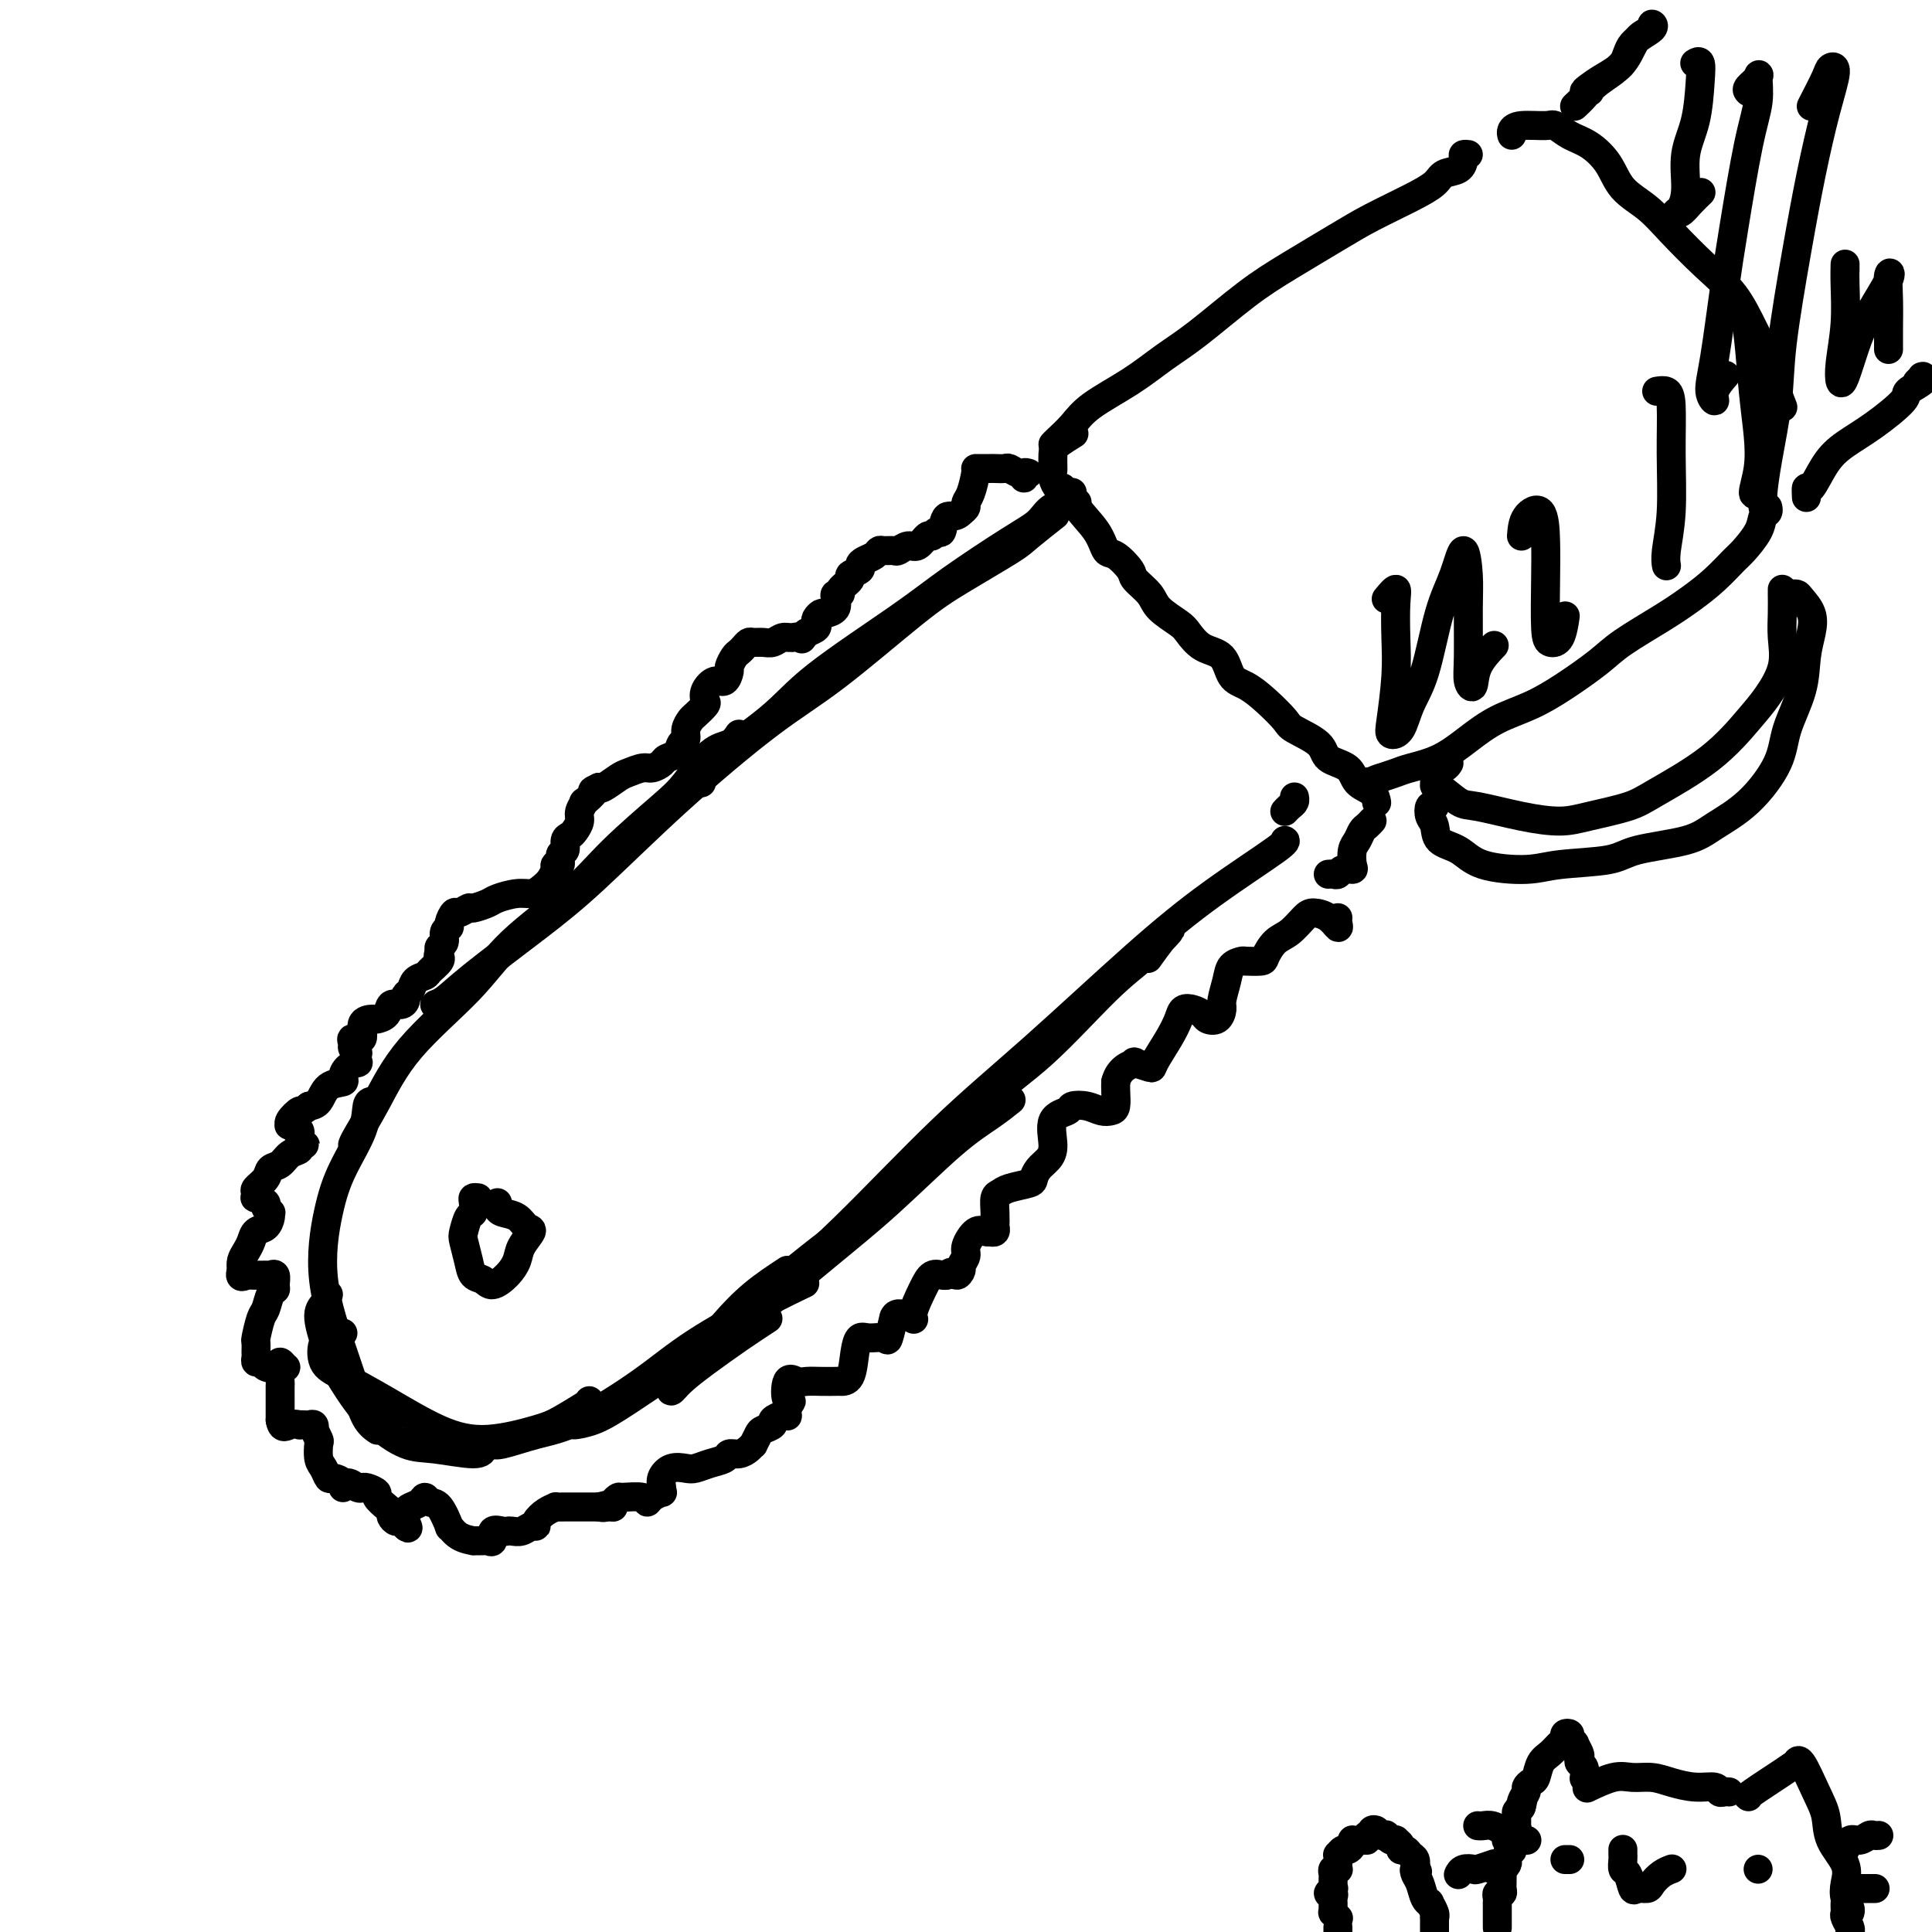 <svg viewBox='0 0 400 400' version='1.1' xmlns='http://www.w3.org/2000/svg' xmlns:xlink='http://www.w3.org/1999/xlink'><g fill='none' stroke='#000000' stroke-width='6' stroke-linecap='round' stroke-linejoin='round'><path d='M223,104c-0.527,0.011 -1.054,0.022 -1,0c0.054,-0.022 0.687,-0.076 0,0c-0.687,0.076 -2.696,0.281 -4,1c-1.304,0.719 -1.902,1.951 -3,3c-1.098,1.049 -2.696,1.916 -6,4c-3.304,2.084 -8.313,5.384 -12,8c-3.687,2.616 -6.052,4.547 -11,8c-4.948,3.453 -12.478,8.428 -17,12c-4.522,3.572 -6.037,5.741 -10,9c-3.963,3.259 -10.375,7.608 -13,10c-2.625,2.392 -1.464,2.826 -1,3c0.464,0.174 0.232,0.087 0,0'/><path d='M218,107c-0.137,0.108 -0.274,0.215 0,0c0.274,-0.215 0.961,-0.754 0,0c-0.961,0.754 -3.568,2.801 -5,4c-1.432,1.199 -1.688,1.551 -4,3c-2.312,1.449 -6.679,3.996 -10,6c-3.321,2.004 -5.595,3.464 -10,7c-4.405,3.536 -10.940,9.147 -16,13c-5.060,3.853 -8.646,5.948 -14,10c-5.354,4.052 -12.477,10.063 -19,16c-6.523,5.937 -12.446,11.801 -17,16c-4.554,4.199 -7.738,6.733 -12,10c-4.262,3.267 -9.601,7.268 -13,10c-3.399,2.732 -4.860,4.196 -6,5c-1.140,0.804 -1.961,0.947 -2,1c-0.039,0.053 0.703,0.015 1,0c0.297,-0.015 0.148,-0.008 0,0'/><path d='M153,152c-0.522,0.776 -1.043,1.552 -2,2c-0.957,0.448 -2.349,0.569 -4,2c-1.651,1.431 -3.560,4.171 -5,6c-1.440,1.829 -2.412,2.745 -5,5c-2.588,2.255 -6.792,5.848 -10,9c-3.208,3.152 -5.421,5.863 -9,9c-3.579,3.137 -8.524,6.700 -12,10c-3.476,3.300 -5.481,6.338 -9,10c-3.519,3.662 -8.551,7.948 -12,12c-3.449,4.052 -5.316,7.870 -7,11c-1.684,3.130 -3.184,5.574 -4,7c-0.816,1.426 -0.947,1.836 -1,2c-0.053,0.164 -0.026,0.082 0,0'/><path d='M77,228c-0.410,0.049 -0.821,0.098 -1,1c-0.179,0.902 -0.127,2.657 -1,5c-0.873,2.343 -2.673,5.273 -4,8c-1.327,2.727 -2.182,5.252 -3,9c-0.818,3.748 -1.599,8.721 -1,14c0.599,5.279 2.578,10.865 4,15c1.422,4.135 2.288,6.820 3,9c0.712,2.180 1.268,3.856 2,5c0.732,1.144 1.638,1.755 2,2c0.362,0.245 0.181,0.122 0,0'/><path d='M68,268c-0.263,0.684 -0.527,1.368 -1,2c-0.473,0.632 -1.156,1.213 -1,3c0.156,1.787 1.149,4.779 2,7c0.851,2.221 1.559,3.672 3,6c1.441,2.328 3.616,5.534 6,8c2.384,2.466 4.979,4.191 7,5c2.021,0.809 3.470,0.701 6,1c2.530,0.299 6.143,1.003 8,1c1.857,-0.003 1.959,-0.715 2,-1c0.041,-0.285 0.020,-0.142 0,0'/><path d='M71,276c-0.637,0.414 -1.274,0.828 -2,1c-0.726,0.172 -1.541,0.101 -2,1c-0.459,0.899 -0.561,2.768 0,4c0.561,1.232 1.784,1.826 4,3c2.216,1.174 5.423,2.927 9,5c3.577,2.073 7.523,4.467 11,6c3.477,1.533 6.484,2.203 10,2c3.516,-0.203 7.540,-1.281 10,-2c2.460,-0.719 3.355,-1.078 5,-2c1.645,-0.922 4.042,-2.406 5,-3c0.958,-0.594 0.479,-0.297 0,0'/><path d='M102,298c0.017,0.436 0.034,0.872 0,1c-0.034,0.128 -0.119,-0.053 0,0c0.119,0.053 0.442,0.338 2,0c1.558,-0.338 4.350,-1.300 7,-2c2.650,-0.700 5.159,-1.137 9,-3c3.841,-1.863 9.013,-5.151 13,-8c3.987,-2.849 6.790,-5.258 11,-8c4.210,-2.742 9.826,-5.815 14,-8c4.174,-2.185 6.907,-3.481 8,-4c1.093,-0.519 0.547,-0.259 0,0'/><path d='M122,290c-0.647,1.566 -1.294,3.131 -2,4c-0.706,0.869 -1.471,1.040 -1,1c0.471,-0.040 2.179,-0.293 4,-1c1.821,-0.707 3.754,-1.869 7,-4c3.246,-2.131 7.804,-5.230 12,-8c4.196,-2.770 8.029,-5.209 13,-9c4.971,-3.791 11.080,-8.932 16,-13c4.920,-4.068 8.650,-7.062 13,-11c4.350,-3.938 9.321,-8.818 13,-12c3.679,-3.182 6.068,-4.664 8,-6c1.932,-1.336 3.409,-2.524 4,-3c0.591,-0.476 0.295,-0.238 0,0'/><path d='M159,273c-1.879,1.228 -3.758,2.455 -6,4c-2.242,1.545 -4.846,3.406 -7,5c-2.154,1.594 -3.858,2.921 -5,4c-1.142,1.079 -1.724,1.911 -2,2c-0.276,0.089 -0.247,-0.566 1,-2c1.247,-1.434 3.711,-3.648 6,-6c2.289,-2.352 4.401,-4.841 9,-9c4.599,-4.159 11.684,-9.987 17,-14c5.316,-4.013 8.864,-6.210 14,-11c5.136,-4.790 11.861,-12.174 17,-17c5.139,-4.826 8.693,-7.093 13,-11c4.307,-3.907 9.367,-9.452 13,-13c3.633,-3.548 5.838,-5.097 8,-7c2.162,-1.903 4.281,-4.160 5,-5c0.719,-0.840 0.040,-0.265 -1,1c-1.040,1.265 -2.440,3.218 -3,4c-0.560,0.782 -0.280,0.391 0,0'/><path d='M163,263c-2.393,1.575 -4.786,3.149 -7,5c-2.214,1.851 -4.248,3.978 -6,6c-1.752,2.022 -3.221,3.939 -4,5c-0.779,1.061 -0.867,1.266 0,1c0.867,-0.266 2.688,-1.004 5,-3c2.312,-1.996 5.116,-5.250 9,-9c3.884,-3.750 8.849,-7.997 15,-14c6.151,-6.003 13.488,-13.762 20,-20c6.512,-6.238 12.200,-10.953 19,-17c6.800,-6.047 14.712,-13.424 21,-19c6.288,-5.576 10.954,-9.350 16,-13c5.046,-3.650 10.474,-7.175 13,-9c2.526,-1.825 2.150,-1.950 2,-2c-0.150,-0.050 -0.075,-0.025 0,0'/><path d='M213,98c-0.419,-0.146 -0.837,-0.292 -1,0c-0.163,0.292 -0.070,1.020 0,1c0.070,-0.020 0.117,-0.790 0,-1c-0.117,-0.210 -0.398,0.140 -1,0c-0.602,-0.140 -1.524,-0.770 -2,-1c-0.476,-0.230 -0.505,-0.062 -1,0c-0.495,0.062 -1.456,0.017 -2,0c-0.544,-0.017 -0.671,-0.004 -1,0c-0.329,0.004 -0.859,0.001 -1,0c-0.141,-0.001 0.106,-0.000 0,0c-0.106,0.000 -0.567,-0.001 -1,0c-0.433,0.001 -0.838,0.003 -1,0c-0.162,-0.003 -0.081,-0.012 0,0c0.081,0.012 0.163,0.045 0,1c-0.163,0.955 -0.569,2.833 -1,4c-0.431,1.167 -0.885,1.622 -1,2c-0.115,0.378 0.110,0.679 0,1c-0.110,0.321 -0.555,0.660 -1,1'/><path d='M199,106c-1.250,1.432 -2.376,0.511 -3,1c-0.624,0.489 -0.748,2.388 -1,3c-0.252,0.612 -0.634,-0.061 -1,0c-0.366,0.061 -0.718,0.857 -1,1c-0.282,0.143 -0.494,-0.368 -1,0c-0.506,0.368 -1.305,1.616 -2,2c-0.695,0.384 -1.286,-0.094 -2,0c-0.714,0.094 -1.552,0.760 -2,1c-0.448,0.240 -0.505,0.053 -1,0c-0.495,-0.053 -1.429,0.027 -2,0c-0.571,-0.027 -0.778,-0.162 -1,0c-0.222,0.162 -0.460,0.621 -1,1c-0.540,0.379 -1.382,0.678 -2,1c-0.618,0.322 -1.010,0.667 -1,1c0.010,0.333 0.424,0.653 0,1c-0.424,0.347 -1.687,0.719 -2,1c-0.313,0.281 0.322,0.470 0,1c-0.322,0.530 -1.601,1.402 -2,2c-0.399,0.598 0.082,0.921 0,1c-0.082,0.079 -0.729,-0.085 -1,0c-0.271,0.085 -0.167,0.418 0,1c0.167,0.582 0.398,1.413 0,2c-0.398,0.587 -1.426,0.931 -2,1c-0.574,0.069 -0.695,-0.136 -1,0c-0.305,0.136 -0.793,0.614 -1,1c-0.207,0.386 -0.133,0.681 0,1c0.133,0.319 0.324,0.663 0,1c-0.324,0.337 -1.162,0.669 -2,1'/><path d='M167,131c-1.987,2.543 -0.955,1.399 -1,1c-0.045,-0.399 -1.168,-0.054 -2,0c-0.832,0.054 -1.375,-0.182 -2,0c-0.625,0.182 -1.333,0.784 -2,1c-0.667,0.216 -1.292,0.047 -2,0c-0.708,-0.047 -1.499,0.028 -2,0c-0.501,-0.028 -0.713,-0.158 -1,0c-0.287,0.158 -0.651,0.604 -1,1c-0.349,0.396 -0.684,0.741 -1,1c-0.316,0.259 -0.612,0.432 -1,1c-0.388,0.568 -0.868,1.531 -1,2c-0.132,0.469 0.083,0.444 0,1c-0.083,0.556 -0.465,1.692 -1,2c-0.535,0.308 -1.222,-0.212 -2,0c-0.778,0.212 -1.647,1.155 -2,2c-0.353,0.845 -0.190,1.591 0,2c0.190,0.409 0.406,0.481 0,1c-0.406,0.519 -1.432,1.486 -2,2c-0.568,0.514 -0.676,0.575 -1,1c-0.324,0.425 -0.864,1.213 -1,2c-0.136,0.787 0.133,1.573 0,2c-0.133,0.427 -0.669,0.497 -1,1c-0.331,0.503 -0.458,1.440 -1,2c-0.542,0.560 -1.500,0.742 -2,1c-0.500,0.258 -0.541,0.593 -1,1c-0.459,0.407 -1.335,0.887 -2,1c-0.665,0.113 -1.120,-0.141 -2,0c-0.880,0.141 -2.184,0.677 -3,1c-0.816,0.323 -1.143,0.433 -2,1c-0.857,0.567 -2.245,1.591 -3,2c-0.755,0.409 -0.878,0.205 -1,0'/><path d='M124,163c-2.266,1.026 -0.932,0.592 -1,1c-0.068,0.408 -1.538,1.657 -2,2c-0.462,0.343 0.084,-0.220 0,0c-0.084,0.220 -0.797,1.224 -1,2c-0.203,0.776 0.104,1.325 0,2c-0.104,0.675 -0.620,1.475 -1,2c-0.380,0.525 -0.623,0.776 -1,1c-0.377,0.224 -0.889,0.423 -1,1c-0.111,0.577 0.180,1.532 0,2c-0.180,0.468 -0.832,0.450 -1,1c-0.168,0.550 0.149,1.670 0,2c-0.149,0.330 -0.764,-0.129 -1,0c-0.236,0.129 -0.093,0.848 0,1c0.093,0.152 0.137,-0.261 0,0c-0.137,0.261 -0.453,1.197 -1,2c-0.547,0.803 -1.324,1.472 -2,2c-0.676,0.528 -1.250,0.916 -2,1c-0.750,0.084 -1.677,-0.136 -3,0c-1.323,0.136 -3.041,0.629 -4,1c-0.959,0.371 -1.160,0.619 -2,1c-0.840,0.381 -2.320,0.893 -3,1c-0.680,0.107 -0.559,-0.192 -1,0c-0.441,0.192 -1.443,0.877 -2,1c-0.557,0.123 -0.670,-0.314 -1,0c-0.330,0.314 -0.877,1.379 -1,2c-0.123,0.621 0.177,0.796 0,1c-0.177,0.204 -0.831,0.436 -1,1c-0.169,0.564 0.147,1.460 0,2c-0.147,0.540 -0.756,0.726 -1,1c-0.244,0.274 -0.122,0.637 0,1'/><path d='M91,197c-0.611,1.473 -0.137,1.154 0,1c0.137,-0.154 -0.061,-0.144 0,0c0.061,0.144 0.382,0.424 0,1c-0.382,0.576 -1.465,1.450 -2,2c-0.535,0.550 -0.521,0.777 -1,1c-0.479,0.223 -1.451,0.442 -2,1c-0.549,0.558 -0.676,1.454 -1,2c-0.324,0.546 -0.845,0.741 -1,1c-0.155,0.259 0.056,0.581 0,1c-0.056,0.419 -0.381,0.935 -1,1c-0.619,0.065 -1.533,-0.322 -2,0c-0.467,0.322 -0.487,1.352 -1,2c-0.513,0.648 -1.518,0.915 -2,1c-0.482,0.085 -0.440,-0.013 -1,0c-0.560,0.013 -1.720,0.136 -2,1c-0.280,0.864 0.321,2.470 0,3c-0.321,0.530 -1.564,-0.016 -2,0c-0.436,0.016 -0.064,0.596 0,1c0.064,0.404 -0.179,0.634 0,1c0.179,0.366 0.782,0.868 1,1c0.218,0.132 0.052,-0.106 0,0c-0.052,0.106 0.010,0.557 0,1c-0.010,0.443 -0.091,0.879 0,1c0.091,0.121 0.354,-0.072 0,0c-0.354,0.072 -1.327,0.408 -2,1c-0.673,0.592 -1.048,1.440 -1,2c0.048,0.560 0.518,0.830 0,1c-0.518,0.170 -2.024,0.238 -3,1c-0.976,0.762 -1.422,2.218 -2,3c-0.578,0.782 -1.289,0.891 -2,1'/><path d='M64,229c-1.876,1.514 -1.567,0.800 -2,1c-0.433,0.200 -1.609,1.314 -2,2c-0.391,0.686 0.004,0.944 0,1c-0.004,0.056 -0.406,-0.090 0,0c0.406,0.090 1.621,0.416 2,1c0.379,0.584 -0.079,1.428 0,2c0.079,0.572 0.695,0.873 1,1c0.305,0.127 0.300,0.079 0,0c-0.300,-0.079 -0.897,-0.191 -1,0c-0.103,0.191 0.286,0.684 0,1c-0.286,0.316 -1.247,0.456 -2,1c-0.753,0.544 -1.298,1.493 -2,2c-0.702,0.507 -1.561,0.571 -2,1c-0.439,0.429 -0.460,1.225 -1,2c-0.540,0.775 -1.601,1.531 -2,2c-0.399,0.469 -0.136,0.650 0,1c0.136,0.350 0.145,0.868 0,1c-0.145,0.132 -0.445,-0.123 0,0c0.445,0.123 1.637,0.623 2,1c0.363,0.377 -0.101,0.630 0,1c0.101,0.370 0.766,0.858 1,1c0.234,0.142 0.035,-0.061 0,0c-0.035,0.061 0.093,0.386 0,1c-0.093,0.614 -0.407,1.515 -1,2c-0.593,0.485 -1.466,0.553 -2,1c-0.534,0.447 -0.731,1.275 -1,2c-0.269,0.725 -0.611,1.349 -1,2c-0.389,0.651 -0.825,1.329 -1,2c-0.175,0.671 -0.087,1.336 0,2'/><path d='M50,263c-0.717,1.928 0.491,1.247 1,1c0.509,-0.247 0.318,-0.060 1,0c0.682,0.060 2.236,-0.009 3,0c0.764,0.009 0.738,0.094 1,0c0.262,-0.094 0.813,-0.369 1,0c0.187,0.369 0.009,1.381 0,2c-0.009,0.619 0.152,0.846 0,1c-0.152,0.154 -0.615,0.236 -1,1c-0.385,0.764 -0.692,2.212 -1,3c-0.308,0.788 -0.618,0.918 -1,2c-0.382,1.082 -0.835,3.117 -1,4c-0.165,0.883 -0.041,0.614 0,1c0.041,0.386 -0.001,1.427 0,2c0.001,0.573 0.046,0.677 0,1c-0.046,0.323 -0.181,0.866 0,1c0.181,0.134 0.679,-0.142 1,0c0.321,0.142 0.465,0.703 1,1c0.535,0.297 1.460,0.330 2,0c0.540,-0.330 0.695,-1.023 1,-1c0.305,0.023 0.761,0.764 1,1c0.239,0.236 0.260,-0.031 0,0c-0.260,0.031 -0.802,0.360 -1,1c-0.198,0.640 -0.053,1.590 0,2c0.053,0.410 0.014,0.281 0,1c-0.014,0.719 -0.004,2.285 0,3c0.004,0.715 0.001,0.577 0,1c-0.001,0.423 -0.000,1.407 0,2c0.000,0.593 0.000,0.797 0,1'/><path d='M58,294c0.328,2.083 1.148,1.290 2,1c0.852,-0.290 1.734,-0.079 2,0c0.266,0.079 -0.086,0.025 0,0c0.086,-0.025 0.611,-0.023 1,0c0.389,0.023 0.644,0.066 1,0c0.356,-0.066 0.814,-0.241 1,0c0.186,0.241 0.102,0.897 0,1c-0.102,0.103 -0.221,-0.349 0,0c0.221,0.349 0.780,1.499 1,2c0.220,0.501 0.099,0.354 0,1c-0.099,0.646 -0.177,2.084 0,3c0.177,0.916 0.607,1.308 1,2c0.393,0.692 0.748,1.683 1,2c0.252,0.317 0.400,-0.041 1,0c0.600,0.041 1.653,0.480 2,1c0.347,0.520 -0.013,1.120 0,1c0.013,-0.120 0.397,-0.961 1,-1c0.603,-0.039 1.423,0.725 2,1c0.577,0.275 0.909,0.062 1,0c0.091,-0.062 -0.060,0.029 0,0c0.060,-0.029 0.332,-0.176 1,0c0.668,0.176 1.733,0.677 2,1c0.267,0.323 -0.265,0.469 0,1c0.265,0.531 1.328,1.448 2,2c0.672,0.552 0.954,0.740 1,1c0.046,0.260 -0.145,0.591 0,1c0.145,0.409 0.627,0.894 1,1c0.373,0.106 0.636,-0.167 1,0c0.364,0.167 0.829,0.776 1,1c0.171,0.224 0.049,0.064 0,0c-0.049,-0.064 -0.024,-0.032 0,0'/><path d='M84,316c0.937,0.964 0.279,-0.125 0,-1c-0.279,-0.875 -0.177,-1.537 0,-2c0.177,-0.463 0.431,-0.727 1,-1c0.569,-0.273 1.453,-0.555 2,-1c0.547,-0.445 0.758,-1.053 1,-1c0.242,0.053 0.514,0.767 1,1c0.486,0.233 1.186,-0.014 2,1c0.814,1.014 1.743,3.291 2,4c0.257,0.709 -0.159,-0.150 0,0c0.159,0.150 0.893,1.308 2,2c1.107,0.692 2.588,0.920 3,1c0.412,0.080 -0.245,0.014 0,0c0.245,-0.014 1.393,0.024 2,0c0.607,-0.024 0.674,-0.112 1,0c0.326,0.112 0.913,0.422 1,0c0.087,-0.422 -0.325,-1.576 0,-2c0.325,-0.424 1.386,-0.118 2,0c0.614,0.118 0.782,0.046 1,0c0.218,-0.046 0.488,-0.067 1,0c0.512,0.067 1.267,0.222 2,0c0.733,-0.222 1.444,-0.820 2,-1c0.556,-0.180 0.957,0.057 1,0c0.043,-0.057 -0.271,-0.408 0,-1c0.271,-0.592 1.128,-1.427 2,-2c0.872,-0.573 1.758,-0.886 2,-1c0.242,-0.114 -0.159,-0.031 0,0c0.159,0.031 0.880,0.008 2,0c1.120,-0.008 2.640,-0.002 3,0c0.360,0.002 -0.442,0.001 0,0c0.442,-0.001 2.126,-0.000 3,0c0.874,0.000 0.937,0.000 1,0'/><path d='M124,312c4.205,-1.080 1.719,-0.279 1,0c-0.719,0.279 0.329,0.037 1,0c0.671,-0.037 0.965,0.133 1,0c0.035,-0.133 -0.187,-0.567 0,-1c0.187,-0.433 0.784,-0.865 1,-1c0.216,-0.135 0.051,0.027 1,0c0.949,-0.027 3.011,-0.241 4,0c0.989,0.241 0.906,0.938 1,1c0.094,0.062 0.363,-0.511 1,-1c0.637,-0.489 1.640,-0.895 2,-1c0.360,-0.105 0.078,0.091 0,0c-0.078,-0.091 0.047,-0.468 0,-1c-0.047,-0.532 -0.267,-1.217 0,-2c0.267,-0.783 1.021,-1.662 2,-2c0.979,-0.338 2.184,-0.133 3,0c0.816,0.133 1.244,0.194 2,0c0.756,-0.194 1.841,-0.643 3,-1c1.159,-0.357 2.391,-0.622 3,-1c0.609,-0.378 0.593,-0.870 1,-1c0.407,-0.130 1.237,0.102 2,0c0.763,-0.102 1.460,-0.538 2,-1c0.540,-0.462 0.923,-0.950 1,-1c0.077,-0.050 -0.153,0.338 0,0c0.153,-0.338 0.689,-1.401 1,-2c0.311,-0.599 0.399,-0.735 1,-1c0.601,-0.265 1.716,-0.658 2,-1c0.284,-0.342 -0.264,-0.633 0,-1c0.264,-0.367 1.339,-0.810 2,-1c0.661,-0.190 0.909,-0.128 1,0c0.091,0.128 0.026,0.322 0,0c-0.026,-0.322 -0.013,-1.161 0,-2'/><path d='M163,291c1.573,-1.531 0.507,-0.358 0,-1c-0.507,-0.642 -0.454,-3.100 0,-4c0.454,-0.900 1.311,-0.241 2,0c0.689,0.241 1.211,0.065 2,0c0.789,-0.065 1.847,-0.019 3,0c1.153,0.019 2.403,0.012 3,0c0.597,-0.012 0.543,-0.027 1,0c0.457,0.027 1.425,0.097 2,-1c0.575,-1.097 0.755,-3.362 1,-5c0.245,-1.638 0.553,-2.651 1,-3c0.447,-0.349 1.034,-0.036 2,0c0.966,0.036 2.312,-0.205 3,0c0.688,0.205 0.718,0.857 1,0c0.282,-0.857 0.816,-3.224 1,-4c0.184,-0.776 0.017,0.039 0,0c-0.017,-0.039 0.117,-0.932 1,-1c0.883,-0.068 2.516,0.689 3,1c0.484,0.311 -0.183,0.174 0,-1c0.183,-1.174 1.214,-3.387 2,-5c0.786,-1.613 1.327,-2.627 2,-3c0.673,-0.373 1.478,-0.107 2,0c0.522,0.107 0.761,0.053 1,0'/><path d='M196,264c1.470,-1.341 1.646,-0.192 2,0c0.354,0.192 0.885,-0.573 1,-1c0.115,-0.427 -0.187,-0.517 0,-1c0.187,-0.483 0.863,-1.359 1,-2c0.137,-0.641 -0.266,-1.048 0,-2c0.266,-0.952 1.199,-2.450 2,-3c0.801,-0.550 1.468,-0.152 2,0c0.532,0.152 0.927,0.057 1,0c0.073,-0.057 -0.176,-0.076 0,0c0.176,0.076 0.779,0.248 1,0c0.221,-0.248 0.062,-0.917 0,-1c-0.062,-0.083 -0.027,0.420 0,0c0.027,-0.420 0.046,-1.762 0,-3c-0.046,-1.238 -0.156,-2.372 0,-3c0.156,-0.628 0.580,-0.749 1,-1c0.420,-0.251 0.837,-0.633 2,-1c1.163,-0.367 3.073,-0.718 4,-1c0.927,-0.282 0.872,-0.495 1,-1c0.128,-0.505 0.437,-1.301 1,-2c0.563,-0.699 1.378,-1.301 2,-2c0.622,-0.699 1.051,-1.495 1,-3c-0.051,-1.505 -0.582,-3.720 0,-5c0.582,-1.280 2.278,-1.625 3,-2c0.722,-0.375 0.470,-0.781 1,-1c0.530,-0.219 1.841,-0.250 3,0c1.159,0.250 2.167,0.783 3,1c0.833,0.217 1.491,0.120 2,0c0.509,-0.120 0.868,-0.263 1,-1c0.132,-0.737 0.038,-2.068 0,-3c-0.038,-0.932 -0.019,-1.466 0,-2'/><path d='M231,224c0.319,-1.397 1.116,-2.388 2,-3c0.884,-0.612 1.854,-0.845 2,-1c0.146,-0.155 -0.532,-0.233 0,0c0.532,0.233 2.274,0.777 3,1c0.726,0.223 0.435,0.126 1,-1c0.565,-1.126 1.987,-3.279 3,-5c1.013,-1.721 1.618,-3.008 2,-4c0.382,-0.992 0.539,-1.690 1,-2c0.461,-0.310 1.224,-0.233 2,0c0.776,0.233 1.566,0.622 2,1c0.434,0.378 0.512,0.744 1,1c0.488,0.256 1.386,0.402 2,0c0.614,-0.402 0.942,-1.351 1,-2c0.058,-0.649 -0.155,-0.997 0,-2c0.155,-1.003 0.679,-2.661 1,-4c0.321,-1.339 0.438,-2.360 1,-3c0.562,-0.640 1.567,-0.900 2,-1c0.433,-0.100 0.293,-0.042 1,0c0.707,0.042 2.262,0.068 3,0c0.738,-0.068 0.658,-0.229 1,-1c0.342,-0.771 1.106,-2.153 2,-3c0.894,-0.847 1.918,-1.161 3,-2c1.082,-0.839 2.223,-2.203 3,-3c0.777,-0.797 1.189,-1.026 2,-1c0.811,0.026 2.021,0.308 3,1c0.979,0.692 1.726,1.794 2,2c0.274,0.206 0.074,-0.483 0,-1c-0.074,-0.517 -0.021,-0.862 0,-1c0.021,-0.138 0.011,-0.069 0,0'/><path d='M99,248c-0.417,-0.055 -0.833,-0.110 -1,0c-0.167,0.110 -0.084,0.384 0,1c0.084,0.616 0.169,1.575 0,2c-0.169,0.425 -0.593,0.317 -1,1c-0.407,0.683 -0.796,2.157 -1,3c-0.204,0.843 -0.221,1.054 0,2c0.221,0.946 0.682,2.627 1,4c0.318,1.373 0.495,2.440 1,3c0.505,0.560 1.338,0.615 2,1c0.662,0.385 1.152,1.101 2,1c0.848,-0.101 2.053,-1.020 3,-2c0.947,-0.980 1.636,-2.021 2,-3c0.364,-0.979 0.403,-1.898 1,-3c0.597,-1.102 1.754,-2.389 2,-3c0.246,-0.611 -0.417,-0.546 -1,-1c-0.583,-0.454 -1.084,-1.428 -2,-2c-0.916,-0.572 -2.245,-0.741 -3,-1c-0.755,-0.259 -0.934,-0.608 -1,-1c-0.066,-0.392 -0.019,-0.826 0,-1c0.019,-0.174 0.009,-0.087 0,0'/><path d='M222,103c-0.005,-0.643 -0.011,-1.285 0,-1c0.011,0.285 0.038,1.498 1,3c0.962,1.502 2.857,3.294 4,5c1.143,1.706 1.532,3.328 2,4c0.468,0.672 1.015,0.395 2,1c0.985,0.605 2.407,2.091 3,3c0.593,0.909 0.357,1.239 1,2c0.643,0.761 2.166,1.951 3,3c0.834,1.049 0.980,1.955 2,3c1.020,1.045 2.916,2.227 4,3c1.084,0.773 1.356,1.137 2,2c0.644,0.863 1.658,2.225 3,3c1.342,0.775 3.011,0.964 4,2c0.989,1.036 1.297,2.920 2,4c0.703,1.080 1.800,1.356 3,2c1.200,0.644 2.504,1.657 4,3c1.496,1.343 3.185,3.016 4,4c0.815,0.984 0.755,1.279 2,2c1.245,0.721 3.794,1.869 5,3c1.206,1.131 1.069,2.244 2,3c0.931,0.756 2.929,1.155 4,2c1.071,0.845 1.215,2.135 2,3c0.785,0.865 2.210,1.304 3,2c0.790,0.696 0.943,1.649 1,2c0.057,0.351 0.016,0.100 0,0c-0.016,-0.100 -0.008,-0.050 0,0'/><path d='M266,168c0.310,-0.339 0.619,-0.679 1,-1c0.381,-0.321 0.833,-0.625 1,-1c0.167,-0.375 0.048,-0.821 0,-1c-0.048,-0.179 -0.024,-0.089 0,0'/><path d='M275,181c0.324,-0.031 0.647,-0.062 1,0c0.353,0.062 0.735,0.217 1,0c0.265,-0.217 0.414,-0.806 1,-1c0.586,-0.194 1.610,0.008 2,0c0.390,-0.008 0.146,-0.225 0,-1c-0.146,-0.775 -0.193,-2.106 0,-3c0.193,-0.894 0.626,-1.350 1,-2c0.374,-0.650 0.689,-1.495 1,-2c0.311,-0.505 0.620,-0.672 1,-1c0.380,-0.328 0.833,-0.819 1,-1c0.167,-0.181 0.048,-0.052 0,0c-0.048,0.052 -0.024,0.026 0,0'/><path d='M220,101c-0.309,0.167 -0.619,0.335 -1,0c-0.381,-0.335 -0.834,-1.171 -1,-2c-0.166,-0.829 -0.044,-1.649 0,-2c0.044,-0.351 0.009,-0.231 0,0c-0.009,0.231 0.009,0.573 0,0c-0.009,-0.573 -0.044,-2.061 0,-3c0.044,-0.939 0.166,-1.330 1,-2c0.834,-0.670 2.381,-1.620 3,-2c0.619,-0.380 0.309,-0.190 0,0'/><path d='M218,92c0.152,-0.173 0.303,-0.345 1,-1c0.697,-0.655 1.938,-1.791 3,-3c1.062,-1.209 1.944,-2.489 4,-4c2.056,-1.511 5.287,-3.252 8,-5c2.713,-1.748 4.910,-3.503 7,-5c2.090,-1.497 4.075,-2.735 7,-5c2.925,-2.265 6.791,-5.558 10,-8c3.209,-2.442 5.759,-4.033 9,-6c3.241,-1.967 7.171,-4.310 10,-6c2.829,-1.690 4.558,-2.728 7,-4c2.442,-1.272 5.597,-2.778 8,-4c2.403,-1.222 4.054,-2.159 5,-3c0.946,-0.841 1.185,-1.584 2,-2c0.815,-0.416 2.205,-0.504 3,-1c0.795,-0.496 0.997,-1.401 1,-2c0.003,-0.599 -0.191,-0.892 0,-1c0.191,-0.108 0.769,-0.031 1,0c0.231,0.031 0.116,0.015 0,0'/><path d='M313,28c-0.086,-0.306 -0.173,-0.612 0,-1c0.173,-0.388 0.604,-0.860 2,-1c1.396,-0.140 3.757,0.050 5,0c1.243,-0.050 1.370,-0.341 2,0c0.630,0.341 1.764,1.315 3,2c1.236,0.685 2.575,1.083 4,2c1.425,0.917 2.935,2.355 4,4c1.065,1.645 1.684,3.497 3,5c1.316,1.503 3.328,2.655 5,4c1.672,1.345 3.003,2.882 5,5c1.997,2.118 4.658,4.816 7,7c2.342,2.184 4.364,3.854 6,6c1.636,2.146 2.887,4.768 4,7c1.113,2.232 2.088,4.072 3,6c0.912,1.928 1.761,3.942 2,5c0.239,1.058 -0.132,1.160 0,2c0.132,0.840 0.766,2.418 1,3c0.234,0.582 0.067,0.166 0,0c-0.067,-0.166 -0.033,-0.083 0,0'/><path d='M284,162c0.146,0.037 0.293,0.074 0,0c-0.293,-0.074 -1.025,-0.257 -1,0c0.025,0.257 0.808,0.956 1,1c0.192,0.044 -0.208,-0.567 0,-1c0.208,-0.433 1.023,-0.688 2,-1c0.977,-0.312 2.117,-0.681 3,-1c0.883,-0.319 1.508,-0.588 3,-1c1.492,-0.412 3.852,-0.969 6,-2c2.148,-1.031 4.083,-2.537 6,-4c1.917,-1.463 3.814,-2.882 6,-4c2.186,-1.118 4.660,-1.933 7,-3c2.340,-1.067 4.547,-2.385 7,-4c2.453,-1.615 5.152,-3.526 7,-5c1.848,-1.474 2.845,-2.510 5,-4c2.155,-1.490 5.468,-3.433 8,-5c2.532,-1.567 4.283,-2.758 6,-4c1.717,-1.242 3.401,-2.536 5,-4c1.599,-1.464 3.112,-3.099 4,-4c0.888,-0.901 1.152,-1.068 2,-2c0.848,-0.932 2.280,-2.628 3,-4c0.720,-1.372 0.729,-2.419 1,-3c0.271,-0.581 0.804,-0.695 1,-1c0.196,-0.305 0.056,-0.801 0,-1c-0.056,-0.199 -0.028,-0.099 0,0'/><path d='M300,158c-0.196,0.334 -0.392,0.668 -1,1c-0.608,0.332 -1.627,0.660 -2,1c-0.373,0.340 -0.101,0.690 0,1c0.101,0.310 0.031,0.579 0,1c-0.031,0.421 -0.024,0.995 0,1c0.024,0.005 0.063,-0.558 1,0c0.937,0.558 2.770,2.238 4,3c1.230,0.762 1.855,0.605 4,1c2.145,0.395 5.810,1.343 9,2c3.190,0.657 5.904,1.022 8,1c2.096,-0.022 3.572,-0.431 6,-1c2.428,-0.569 5.808,-1.297 8,-2c2.192,-0.703 3.198,-1.379 6,-3c2.802,-1.621 7.402,-4.186 11,-7c3.598,-2.814 6.193,-5.876 8,-8c1.807,-2.124 2.824,-3.312 4,-5c1.176,-1.688 2.511,-3.878 3,-6c0.489,-2.122 0.131,-4.176 0,-6c-0.131,-1.824 -0.035,-3.417 0,-5c0.035,-1.583 0.009,-3.157 0,-4c-0.009,-0.843 -0.003,-0.955 0,-1c0.003,-0.045 0.001,-0.022 0,0'/><path d='M297,167c-0.393,-0.187 -0.787,-0.375 -1,0c-0.213,0.375 -0.246,1.312 0,2c0.246,0.688 0.771,1.128 1,2c0.229,0.872 0.162,2.178 1,3c0.838,0.822 2.580,1.160 4,2c1.420,0.840 2.516,2.180 5,3c2.484,0.820 6.355,1.118 9,1c2.645,-0.118 4.063,-0.653 7,-1c2.937,-0.347 7.392,-0.508 10,-1c2.608,-0.492 3.368,-1.316 6,-2c2.632,-0.684 7.137,-1.229 10,-2c2.863,-0.771 4.084,-1.768 6,-3c1.916,-1.232 4.527,-2.699 7,-5c2.473,-2.301 4.810,-5.437 6,-8c1.190,-2.563 1.235,-4.552 2,-7c0.765,-2.448 2.251,-5.356 3,-8c0.749,-2.644 0.762,-5.024 1,-7c0.238,-1.976 0.701,-3.549 1,-5c0.299,-1.451 0.434,-2.781 0,-4c-0.434,-1.219 -1.436,-2.327 -2,-3c-0.564,-0.673 -0.690,-0.912 -1,-1c-0.310,-0.088 -0.803,-0.025 -1,0c-0.197,0.025 -0.099,0.013 0,0'/><path d='M374,103c-0.045,-0.971 -0.090,-1.941 0,-2c0.090,-0.059 0.316,0.794 1,0c0.684,-0.794 1.826,-3.234 3,-5c1.174,-1.766 2.378,-2.858 4,-4c1.622,-1.142 3.660,-2.334 6,-4c2.340,-1.666 4.980,-3.805 6,-5c1.020,-1.195 0.418,-1.446 1,-2c0.582,-0.554 2.348,-1.413 3,-2c0.652,-0.587 0.188,-0.903 0,-1c-0.188,-0.097 -0.102,0.026 0,0c0.102,-0.026 0.220,-0.199 0,0c-0.220,0.199 -0.777,0.771 -1,1c-0.223,0.229 -0.111,0.114 0,0'/><path d='M326,22c0.640,-0.590 1.279,-1.180 2,-2c0.721,-0.820 1.523,-1.870 3,-3c1.477,-1.130 3.629,-2.340 5,-4c1.371,-1.660 1.961,-3.772 3,-5c1.039,-1.228 2.527,-1.574 3,-2c0.473,-0.426 -0.068,-0.931 0,-1c0.068,-0.069 0.744,0.300 0,1c-0.744,0.700 -2.908,1.732 -4,3c-1.092,1.268 -1.112,2.770 -2,4c-0.888,1.230 -2.644,2.186 -4,3c-1.356,0.814 -2.312,1.486 -3,2c-0.688,0.514 -1.108,0.869 -1,1c0.108,0.131 0.745,0.037 1,0c0.255,-0.037 0.127,-0.019 0,0'/><path d='M351,13c-0.110,0.068 -0.219,0.136 0,0c0.219,-0.136 0.767,-0.477 1,0c0.233,0.477 0.151,1.770 0,4c-0.151,2.230 -0.370,5.396 -1,8c-0.630,2.604 -1.669,4.647 -2,7c-0.331,2.353 0.046,5.017 0,7c-0.046,1.983 -0.516,3.284 -1,4c-0.484,0.716 -0.980,0.847 -1,1c-0.020,0.153 0.438,0.330 1,0c0.562,-0.330 1.228,-1.166 2,-2c0.772,-0.834 1.649,-1.667 2,-2c0.351,-0.333 0.175,-0.167 0,0'/><path d='M362,19c-0.229,-0.226 -0.459,-0.451 0,-1c0.459,-0.549 1.605,-1.421 2,-2c0.395,-0.579 0.037,-0.866 0,0c-0.037,0.866 0.247,2.884 0,5c-0.247,2.116 -1.024,4.331 -2,9c-0.976,4.669 -2.152,11.792 -3,17c-0.848,5.208 -1.368,8.501 -2,13c-0.632,4.499 -1.377,10.203 -2,14c-0.623,3.797 -1.123,5.686 -1,7c0.123,1.314 0.868,2.053 1,2c0.132,-0.053 -0.349,-0.899 0,-2c0.349,-1.101 1.528,-2.457 2,-3c0.472,-0.543 0.236,-0.271 0,0'/><path d='M375,22c1.196,-2.323 2.392,-4.645 3,-6c0.608,-1.355 0.627,-1.742 1,-2c0.373,-0.258 1.098,-0.386 1,1c-0.098,1.386 -1.019,4.286 -2,8c-0.981,3.714 -2.021,8.242 -3,13c-0.979,4.758 -1.898,9.747 -3,16c-1.102,6.253 -2.386,13.769 -3,19c-0.614,5.231 -0.557,8.176 -1,12c-0.443,3.824 -1.387,8.527 -2,12c-0.613,3.473 -0.896,5.714 -1,7c-0.104,1.286 -0.028,1.615 0,2c0.028,0.385 0.008,0.824 0,1c-0.008,0.176 -0.004,0.088 0,0'/><path d='M382,56c-0.002,-0.351 -0.004,-0.702 0,-1c0.004,-0.298 0.015,-0.542 0,0c-0.015,0.542 -0.054,1.869 0,4c0.054,2.131 0.202,5.065 0,8c-0.202,2.935 -0.755,5.870 -1,8c-0.245,2.130 -0.184,3.454 0,4c0.184,0.546 0.490,0.314 1,-1c0.510,-1.314 1.222,-3.711 2,-6c0.778,-2.289 1.620,-4.469 3,-7c1.380,-2.531 3.298,-5.413 4,-7c0.702,-1.587 0.188,-1.878 0,-1c-0.188,0.878 -0.050,2.926 0,5c0.050,2.074 0.014,4.174 0,6c-0.014,1.826 -0.004,3.379 0,4c0.004,0.621 0.002,0.311 0,0'/><path d='M287,124c0.843,-1.020 1.687,-2.040 2,-2c0.313,0.040 0.096,1.139 0,3c-0.096,1.861 -0.072,4.485 0,7c0.072,2.515 0.192,4.922 0,8c-0.192,3.078 -0.698,6.827 -1,9c-0.302,2.173 -0.402,2.772 0,3c0.402,0.228 1.304,0.087 2,-1c0.696,-1.087 1.184,-3.119 2,-5c0.816,-1.881 1.960,-3.610 3,-7c1.040,-3.390 1.977,-8.439 3,-12c1.023,-3.561 2.131,-5.632 3,-8c0.869,-2.368 1.500,-5.031 2,-5c0.500,0.031 0.870,2.757 1,5c0.130,2.243 0.022,4.001 0,7c-0.022,2.999 0.044,7.237 0,10c-0.044,2.763 -0.197,4.050 0,5c0.197,0.950 0.743,1.564 1,1c0.257,-0.564 0.223,-2.306 1,-4c0.777,-1.694 2.365,-3.341 3,-4c0.635,-0.659 0.318,-0.329 0,0'/><path d='M315,111c0.113,-1.440 0.226,-2.881 1,-4c0.774,-1.119 2.209,-1.918 3,-1c0.791,0.918 0.936,3.553 1,6c0.064,2.447 0.045,4.708 0,8c-0.045,3.292 -0.117,7.617 0,10c0.117,2.383 0.423,2.824 1,3c0.577,0.176 1.425,0.086 2,-1c0.575,-1.086 0.879,-3.167 1,-4c0.121,-0.833 0.061,-0.416 0,0'/><path d='M343,81c0.730,-0.118 1.460,-0.236 2,0c0.540,0.236 0.891,0.827 1,3c0.109,2.173 -0.023,5.927 0,10c0.023,4.073 0.202,8.464 0,12c-0.202,3.536 -0.786,6.216 -1,8c-0.214,1.784 -0.058,2.673 0,3c0.058,0.327 0.016,0.094 0,0c-0.016,-0.094 -0.008,-0.047 0,0'/><path d='M361,65c0.337,1.095 0.674,2.189 1,5c0.326,2.811 0.641,7.338 1,11c0.359,3.662 0.762,6.459 1,9c0.238,2.541 0.311,4.825 0,7c-0.311,2.175 -1.007,4.239 -1,5c0.007,0.761 0.716,0.217 1,0c0.284,-0.217 0.142,-0.109 0,0'/><path d='M310,399c-0.000,0.092 -0.000,0.184 0,0c0.000,-0.184 0.000,-0.646 0,-1c-0.000,-0.354 -0.000,-0.602 0,-1c0.000,-0.398 0.000,-0.947 0,-1c-0.000,-0.053 -0.001,0.388 0,0c0.001,-0.388 0.004,-1.606 0,-2c-0.004,-0.394 -0.015,0.035 0,0c0.015,-0.035 0.057,-0.535 0,-1c-0.057,-0.465 -0.211,-0.897 0,-1c0.211,-0.103 0.789,0.122 1,0c0.211,-0.122 0.056,-0.592 0,-1c-0.056,-0.408 -0.011,-0.753 0,-1c0.011,-0.247 -0.011,-0.395 0,-1c0.011,-0.605 0.054,-1.667 0,-2c-0.054,-0.333 -0.207,0.064 0,0c0.207,-0.064 0.773,-0.589 1,-1c0.227,-0.411 0.113,-0.706 0,-1c-0.113,-0.294 -0.226,-0.586 0,-1c0.226,-0.414 0.792,-0.951 1,-1c0.208,-0.049 0.060,0.391 0,0c-0.060,-0.391 -0.030,-1.611 0,-2c0.030,-0.389 0.061,0.053 0,0c-0.061,-0.053 -0.212,-0.601 0,-1c0.212,-0.399 0.789,-0.650 1,-1c0.211,-0.350 0.056,-0.801 0,-1c-0.056,-0.199 -0.012,-0.147 0,0c0.012,0.147 -0.007,0.390 0,0c0.007,-0.390 0.040,-1.413 0,-2c-0.040,-0.587 -0.154,-0.739 0,-1c0.154,-0.261 0.577,-0.630 1,-1'/><path d='M315,374c0.791,-3.836 0.267,-0.926 0,0c-0.267,0.926 -0.279,-0.131 0,-1c0.279,-0.869 0.847,-1.549 1,-2c0.153,-0.451 -0.111,-0.673 0,-1c0.111,-0.327 0.596,-0.760 1,-1c0.404,-0.240 0.725,-0.288 1,-1c0.275,-0.712 0.503,-2.089 1,-3c0.497,-0.911 1.261,-1.355 2,-2c0.739,-0.645 1.451,-1.491 2,-2c0.549,-0.509 0.936,-0.682 1,-1c0.064,-0.318 -0.194,-0.781 0,-1c0.194,-0.219 0.840,-0.196 1,0c0.160,0.196 -0.167,0.563 0,1c0.167,0.437 0.828,0.943 1,1c0.172,0.057 -0.146,-0.337 0,0c0.146,0.337 0.757,1.404 1,2c0.243,0.596 0.118,0.720 0,1c-0.118,0.280 -0.227,0.714 0,1c0.227,0.286 0.792,0.423 1,1c0.208,0.577 0.059,1.593 0,2c-0.059,0.407 -0.030,0.203 0,0'/><path d='M329,370c0.126,-0.061 0.252,-0.122 0,0c-0.252,0.122 -0.883,0.428 0,0c0.883,-0.428 3.281,-1.589 5,-2c1.719,-0.411 2.758,-0.073 4,0c1.242,0.073 2.686,-0.120 4,0c1.314,0.120 2.499,0.554 4,1c1.501,0.446 3.320,0.904 5,1c1.680,0.096 3.221,-0.170 4,0c0.779,0.170 0.796,0.778 1,1c0.204,0.222 0.593,0.060 1,0c0.407,-0.060 0.830,-0.017 1,0c0.170,0.017 0.085,0.009 0,0'/><path d='M362,372c-0.165,-0.033 -0.330,-0.066 1,-1c1.330,-0.934 4.156,-2.767 6,-4c1.844,-1.233 2.708,-1.864 3,-2c0.292,-0.136 0.012,0.223 0,0c-0.012,-0.223 0.243,-1.029 1,0c0.757,1.029 2.017,3.892 3,6c0.983,2.108 1.688,3.460 2,5c0.312,1.540 0.231,3.267 1,5c0.769,1.733 2.388,3.473 3,5c0.612,1.527 0.216,2.840 0,4c-0.216,1.160 -0.254,2.167 0,3c0.254,0.833 0.799,1.494 1,2c0.201,0.506 0.057,0.859 0,1c-0.057,0.141 -0.029,0.071 0,0'/><path d='M324,385c0.417,0.000 0.833,0.000 1,0c0.167,0.000 0.083,0.000 0,0'/><path d='M364,387c0.000,0.000 0.000,0.000 0,0c0.000,0.000 0.000,0.000 0,0'/><path d='M336,383c0.002,-0.099 0.003,-0.197 0,0c-0.003,0.197 -0.012,0.691 0,1c0.012,0.309 0.044,0.433 0,1c-0.044,0.567 -0.162,1.578 0,2c0.162,0.422 0.606,0.255 1,1c0.394,0.745 0.738,2.403 1,3c0.262,0.597 0.442,0.132 1,0c0.558,-0.132 1.495,0.070 2,0c0.505,-0.070 0.579,-0.410 1,-1c0.421,-0.590 1.190,-1.428 2,-2c0.810,-0.572 1.660,-0.878 2,-1c0.340,-0.122 0.170,-0.061 0,0'/><path d='M312,381c-0.130,0.000 -0.260,0.000 0,0c0.260,0.000 0.911,0.000 1,0c0.089,0.000 -0.382,0.000 0,0c0.382,0.000 1.618,0.000 2,0c0.382,0.000 -0.089,0.000 0,0c0.089,0.000 0.740,0.000 1,0c0.260,0.000 0.130,0.000 0,0'/><path d='M310,387c0.143,0.000 0.286,0.000 0,0c-0.286,0.000 -1.000,0.000 -1,0c0.000,0.000 0.714,0.000 1,0c0.286,0.000 0.143,0.000 0,0'/><path d='M306,378c0.018,0.002 0.037,0.004 0,0c-0.037,-0.004 -0.129,-0.015 0,0c0.129,0.015 0.479,0.057 1,0c0.521,-0.057 1.212,-0.211 2,0c0.788,0.211 1.674,0.788 2,1c0.326,0.212 0.093,0.061 0,0c-0.093,-0.061 -0.047,-0.030 0,0'/><path d='M302,388c-0.054,0.111 -0.109,0.222 0,0c0.109,-0.222 0.380,-0.778 1,-1c0.620,-0.222 1.589,-0.111 2,0c0.411,0.111 0.265,0.222 1,0c0.735,-0.222 2.353,-0.778 3,-1c0.647,-0.222 0.324,-0.111 0,0'/><path d='M381,383c0.355,0.235 0.711,0.469 1,0c0.289,-0.469 0.512,-1.642 1,-2c0.488,-0.358 1.241,0.100 2,0c0.759,-0.100 1.523,-0.759 2,-1c0.477,-0.241 0.667,-0.065 1,0c0.333,0.065 0.809,0.019 1,0c0.191,-0.019 0.095,-0.009 0,0'/><path d='M382,391c1.139,0.000 2.278,0.000 3,0c0.722,0.000 1.029,0.000 1,0c-0.029,-0.000 -0.392,0.000 0,0c0.392,0.000 1.541,0.000 2,0c0.459,0.000 0.230,0.000 0,0'/><path d='M382,394c-0.008,0.325 -0.016,0.651 0,1c0.016,0.349 0.056,0.722 0,1c-0.056,0.278 -0.207,0.459 0,1c0.207,0.541 0.774,1.440 1,2c0.226,0.560 0.113,0.780 0,1'/><path d='M277,399c0.000,0.000 0.000,1.000 0,1'/><path d='M277,397c0.113,0.120 0.227,0.239 0,0c-0.227,-0.239 -0.793,-0.837 -1,-1c-0.207,-0.163 -0.054,0.110 0,0c0.054,-0.110 0.010,-0.603 0,-1c-0.010,-0.397 0.015,-0.699 0,-1c-0.015,-0.301 -0.071,-0.602 0,-1c0.071,-0.398 0.268,-0.894 0,-1c-0.268,-0.106 -1.000,0.179 -1,0c0.000,-0.179 0.732,-0.821 1,-1c0.268,-0.179 0.071,0.106 0,0c-0.071,-0.106 -0.015,-0.603 0,-1c0.015,-0.397 -0.010,-0.694 0,-1c0.010,-0.306 0.055,-0.621 0,-1c-0.055,-0.379 -0.211,-0.822 0,-1c0.211,-0.178 0.789,-0.090 1,0c0.211,0.090 0.056,0.183 0,0c-0.056,-0.183 -0.012,-0.641 0,-1c0.012,-0.359 -0.008,-0.617 0,-1c0.008,-0.383 0.044,-0.890 0,-1c-0.044,-0.110 -0.170,0.177 0,0c0.170,-0.177 0.634,-0.818 1,-1c0.366,-0.182 0.633,0.095 1,0c0.367,-0.095 0.833,-0.561 1,-1c0.167,-0.439 0.034,-0.850 0,-1c-0.034,-0.150 0.032,-0.040 0,0c-0.032,0.040 -0.163,0.011 0,0c0.163,-0.011 0.618,-0.003 1,0c0.382,0.003 0.691,0.002 1,0'/><path d='M282,381c1.171,-1.023 1.097,-0.082 1,0c-0.097,0.082 -0.219,-0.697 0,-1c0.219,-0.303 0.779,-0.130 1,0c0.221,0.130 0.102,0.217 0,0c-0.102,-0.217 -0.186,-0.739 0,-1c0.186,-0.261 0.641,-0.262 1,0c0.359,0.262 0.622,0.788 1,1c0.378,0.212 0.871,0.109 1,0c0.129,-0.109 -0.105,-0.223 0,0c0.105,0.223 0.549,0.782 1,1c0.451,0.218 0.908,0.096 1,0c0.092,-0.096 -0.183,-0.166 0,0c0.183,0.166 0.823,0.569 1,1c0.177,0.431 -0.110,0.892 0,1c0.110,0.108 0.617,-0.136 1,0c0.383,0.136 0.642,0.652 1,1c0.358,0.348 0.817,0.528 1,1c0.183,0.472 0.092,1.236 0,2'/><path d='M293,387c0.941,1.043 0.295,0.150 0,0c-0.295,-0.150 -0.238,0.441 0,1c0.238,0.559 0.656,1.084 1,2c0.344,0.916 0.614,2.221 1,3c0.386,0.779 0.888,1.031 1,1c0.112,-0.031 -0.166,-0.345 0,0c0.166,0.345 0.777,1.349 1,2c0.223,0.651 0.060,0.948 0,1c-0.060,0.052 -0.016,-0.141 0,0c0.016,0.141 0.004,0.615 0,1c-0.004,0.385 -0.001,0.681 0,1c0.001,0.319 0.001,0.659 0,1'/></g>
</svg>